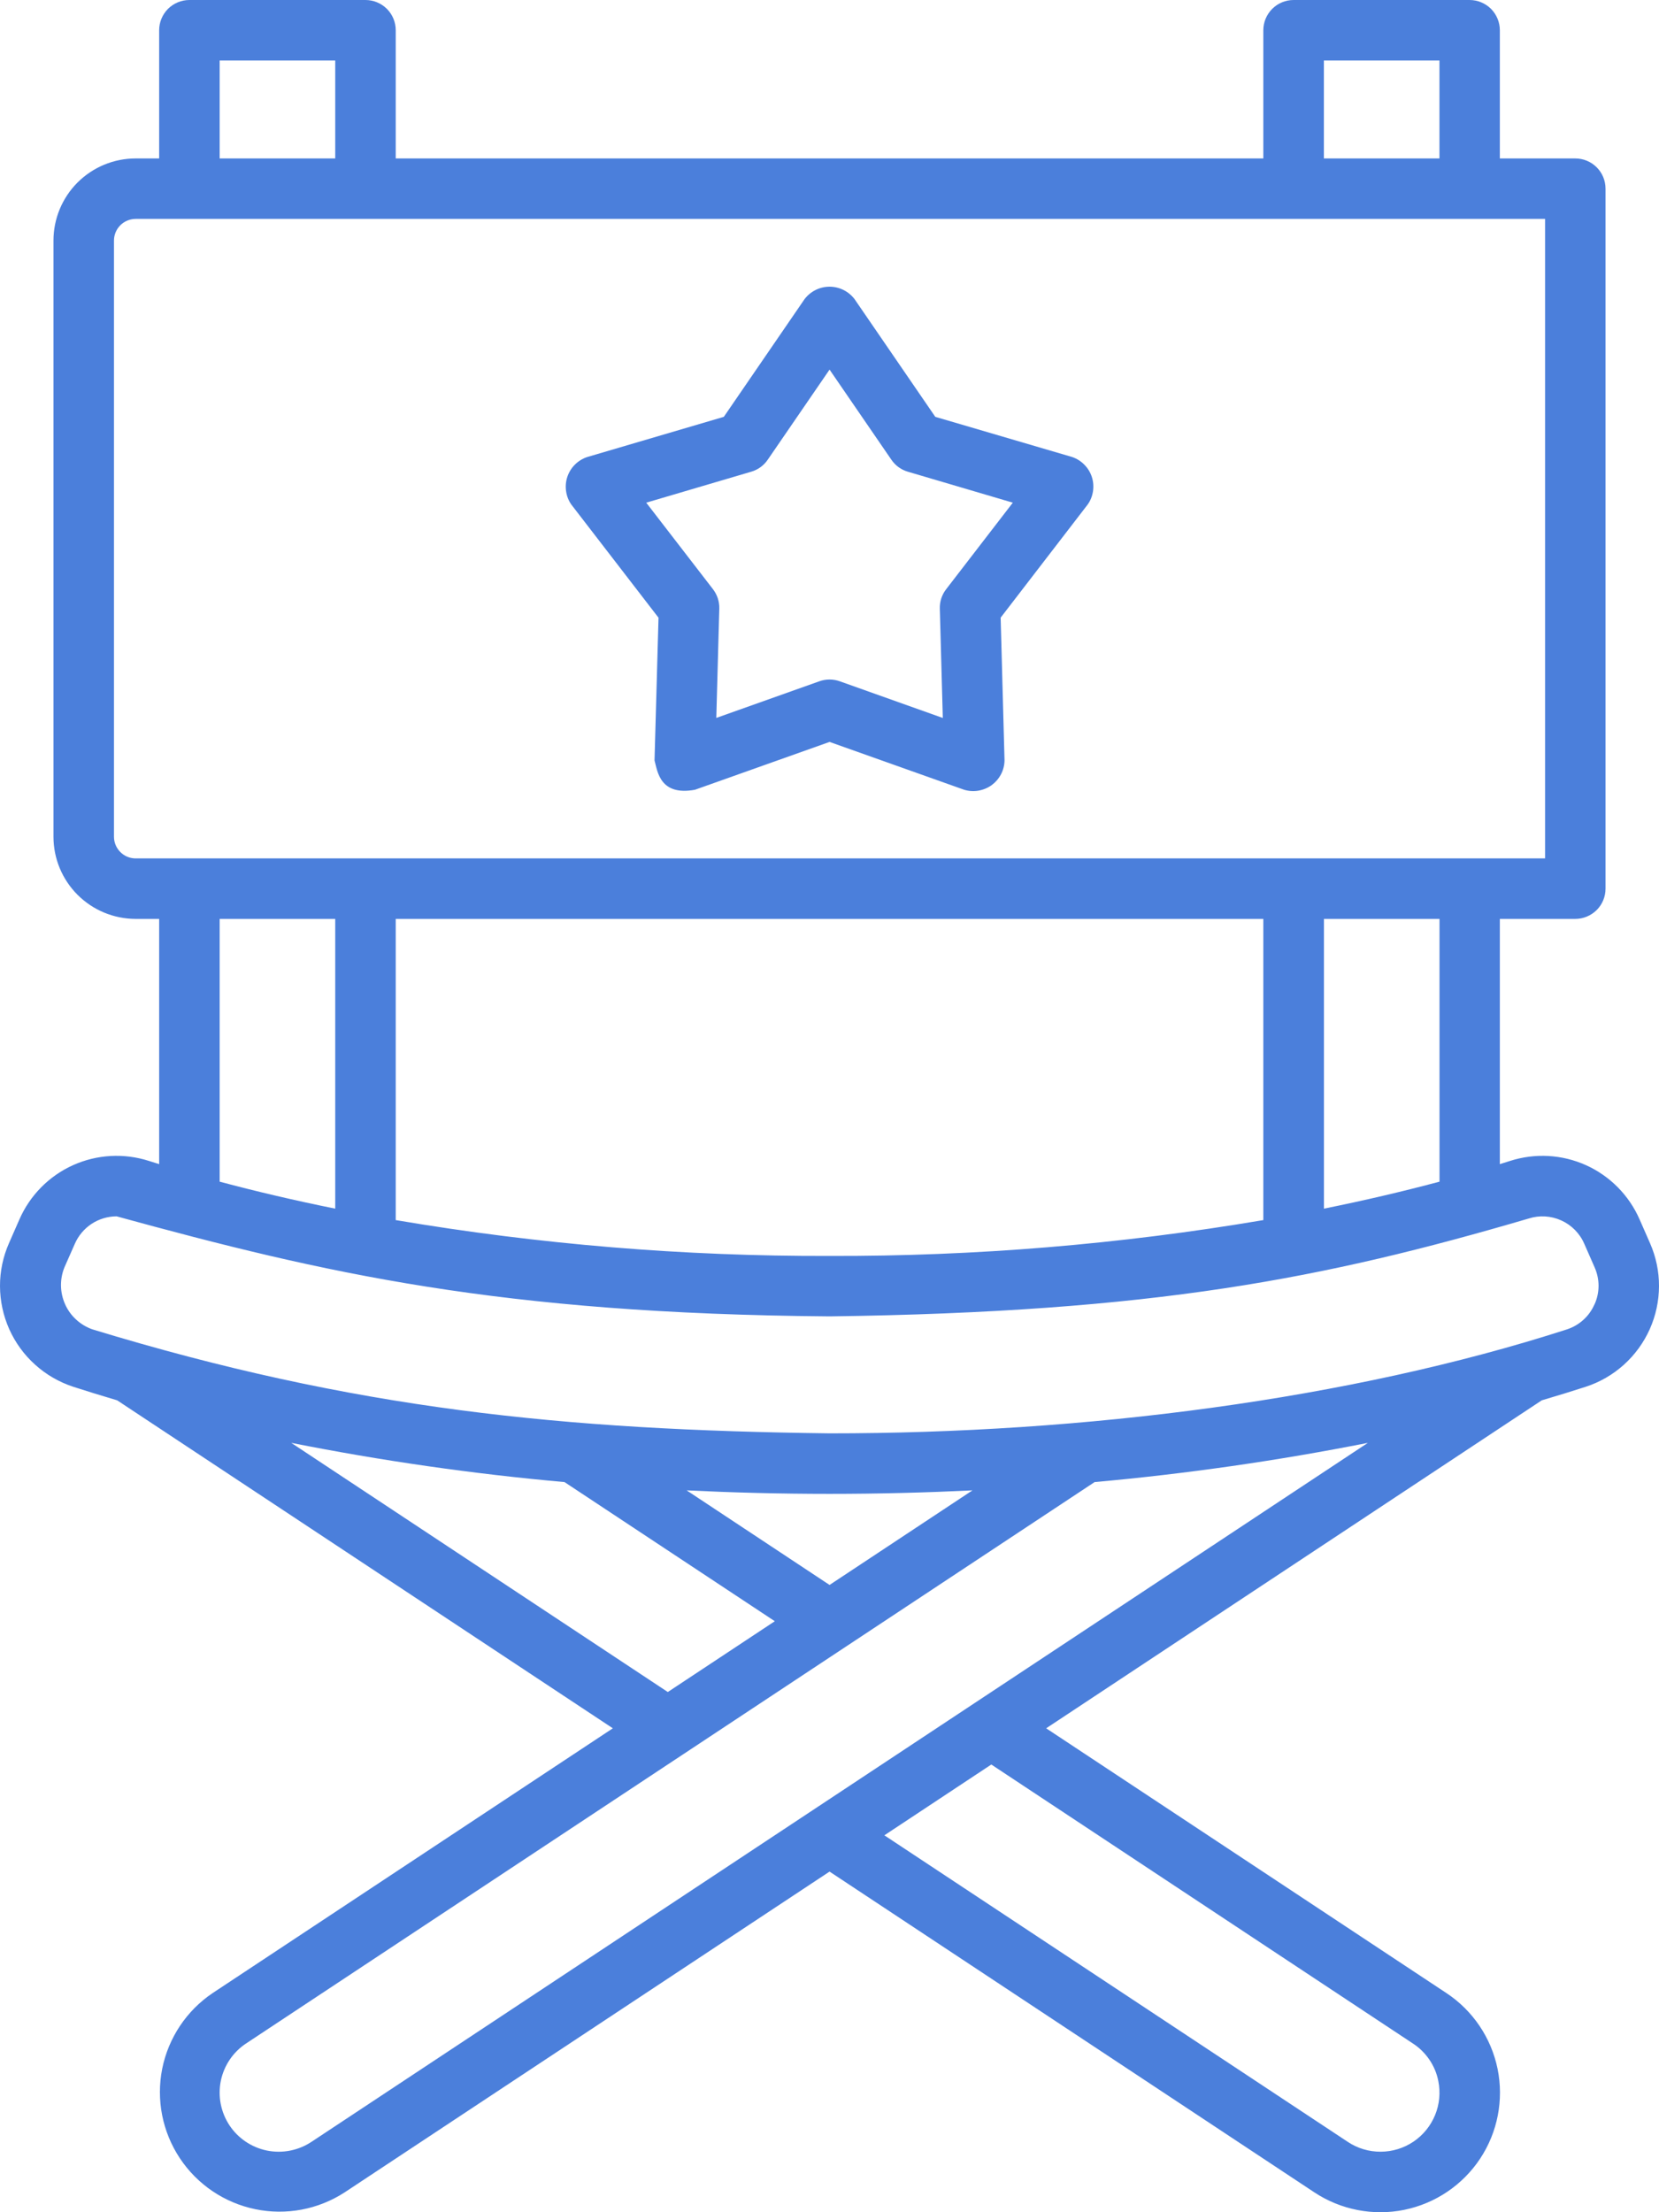 <svg width="30" height="40" viewBox="0 0 30 40" fill="none" xmlns="http://www.w3.org/2000/svg">
<path d="M29.837 22.477L29.65 22.051C29.46 21.615 29.115 21.265 28.682 21.069C28.248 20.873 27.757 20.846 27.304 20.992C27.247 21.01 27.183 21.029 27.122 21.049V16.615H28.486C28.631 16.615 28.77 16.557 28.873 16.455C28.976 16.352 29.033 16.213 29.033 16.068V3.412C29.033 3.267 28.976 3.127 28.873 3.025C28.77 2.922 28.631 2.865 28.486 2.865H27.122V0.547C27.122 0.402 27.064 0.263 26.962 0.16C26.859 0.058 26.72 8.2795e-05 26.575 0H23.393C23.247 0 23.108 0.058 23.006 0.16C22.903 0.263 22.845 0.402 22.845 0.547V2.865H7.156V0.547C7.156 0.402 7.099 0.263 6.996 0.16C6.893 0.058 6.754 8.2795e-05 6.609 0H3.425C3.28 8.2795e-05 3.141 0.058 3.038 0.16C2.936 0.263 2.878 0.402 2.878 0.547V2.865H2.452C2.058 2.865 1.681 3.022 1.402 3.3C1.124 3.578 0.967 3.956 0.967 4.349V15.13C0.967 15.524 1.124 15.901 1.402 16.179C1.681 16.458 2.058 16.614 2.452 16.615H2.878V21.049C2.817 21.03 2.753 21.01 2.696 20.992C2.243 20.846 1.752 20.873 1.318 21.069C0.885 21.265 0.54 21.615 0.35 22.051L0.163 22.477C0.055 22.722 -0.001 22.987 8.97032e-06 23.255C0.001 23.523 0.058 23.788 0.167 24.033C0.277 24.278 0.436 24.497 0.636 24.676C0.835 24.856 1.07 24.991 1.325 25.075C1.56 25.151 1.829 25.234 2.119 25.32L11.082 31.25L3.846 36.037C3.373 36.355 3.045 36.848 2.933 37.407C2.822 37.966 2.936 38.547 3.251 39.022C3.566 39.498 4.056 39.829 4.615 39.945C5.174 40.061 5.756 39.951 6.234 39.64L15.001 33.841L23.768 39.641C24.246 39.957 24.831 40.071 25.393 39.957C25.955 39.842 26.448 39.51 26.765 39.032C27.082 38.554 27.195 37.969 27.081 37.408C26.966 36.846 26.633 36.353 26.155 36.037L18.918 31.25L27.88 25.32C28.171 25.234 28.44 25.151 28.675 25.075C28.93 24.992 29.165 24.856 29.364 24.677C29.564 24.497 29.723 24.278 29.833 24.033C29.942 23.789 29.999 23.524 30 23.256C30.001 22.988 29.945 22.722 29.837 22.477V22.477ZM26.009 37.627C26.051 37.834 26.031 38.048 25.951 38.243C25.871 38.438 25.735 38.606 25.56 38.724C25.385 38.842 25.179 38.905 24.968 38.906C24.756 38.907 24.55 38.846 24.374 38.729L15.992 33.185L17.926 31.905L25.551 36.95C25.668 37.026 25.769 37.126 25.848 37.242C25.927 37.358 25.982 37.489 26.009 37.627V37.627ZM26.031 21.366C25.369 21.543 24.669 21.707 23.941 21.854V16.615H26.031V21.366ZM23.94 1.094H26.03V2.865H23.94V1.094ZM3.972 1.094H6.062V2.865H3.972V1.094ZM2.061 15.13V4.349C2.061 4.246 2.103 4.146 2.176 4.073C2.249 4 2.348 3.959 2.452 3.958H27.94V15.521H2.452C2.348 15.521 2.249 15.48 2.176 15.406C2.103 15.333 2.061 15.234 2.061 15.13V15.13ZM6.062 16.615V21.854C5.333 21.707 4.634 21.543 3.972 21.366V16.615H6.062ZM7.156 16.615H22.845V22.061C20.254 22.5 17.629 22.717 15.001 22.709C12.372 22.717 9.748 22.5 7.156 22.061V16.615ZM5.267 26.089C6.9 26.413 8.55 26.65 10.208 26.798L14.011 29.314L12.076 30.594L5.267 26.089ZM15.001 28.658L12.417 26.948C13.243 26.988 14.102 27.011 15.001 27.011C15.899 27.011 16.759 26.988 17.585 26.948L15.001 28.658ZM24.735 26.089L5.63 38.729C5.393 38.885 5.105 38.941 4.827 38.885C4.549 38.828 4.305 38.664 4.149 38.428C3.993 38.191 3.937 37.903 3.993 37.625C4.05 37.348 4.214 37.104 4.451 36.948L19.794 26.798C21.453 26.649 23.102 26.412 24.735 26.089V26.089ZM28.831 23.589C28.785 23.694 28.717 23.789 28.631 23.866C28.546 23.943 28.445 24.001 28.336 24.037C24.406 25.305 19.603 25.919 15.001 25.917C10.195 25.857 6.405 25.482 1.666 24.035C1.558 23.996 1.459 23.936 1.375 23.858C1.291 23.781 1.223 23.687 1.177 23.582C1.13 23.477 1.105 23.365 1.103 23.25C1.101 23.136 1.122 23.022 1.165 22.916L1.353 22.49C1.417 22.343 1.522 22.218 1.656 22.129C1.79 22.041 1.947 21.994 2.108 21.993C5.872 23.025 9.025 23.753 15.001 23.802C20.876 23.724 23.948 23.117 27.642 22.033C27.836 21.97 28.047 21.983 28.233 22.067C28.42 22.152 28.568 22.302 28.649 22.49L28.836 22.916C28.883 23.022 28.907 23.137 28.907 23.253C28.906 23.369 28.881 23.483 28.833 23.588L28.831 23.589Z" fill="#4B7FDB"/>
<path d="M11.908 11.169L11.836 13.749C11.89 13.952 11.935 14.395 12.567 14.28L15.001 13.415L17.435 14.28C17.519 14.305 17.607 14.311 17.694 14.296C17.78 14.281 17.862 14.247 17.933 14.196C18.003 14.144 18.061 14.077 18.102 13.999C18.142 13.922 18.164 13.836 18.165 13.748L18.095 11.168L19.669 9.122C19.72 9.051 19.752 8.968 19.765 8.882C19.778 8.795 19.771 8.707 19.744 8.624C19.717 8.541 19.671 8.465 19.609 8.403C19.548 8.34 19.473 8.293 19.39 8.264L16.913 7.537L15.452 5.407C15.399 5.338 15.331 5.282 15.253 5.243C15.174 5.204 15.088 5.184 15.001 5.184C14.914 5.184 14.827 5.204 14.749 5.243C14.671 5.282 14.603 5.338 14.55 5.407L13.089 7.537L10.611 8.266C10.529 8.295 10.454 8.342 10.392 8.405C10.331 8.467 10.285 8.543 10.258 8.626C10.231 8.709 10.224 8.797 10.237 8.884C10.249 8.97 10.282 9.053 10.332 9.124L11.908 11.169ZM13.585 8.529C13.706 8.494 13.811 8.418 13.882 8.314L15.001 6.683L16.12 8.314C16.191 8.418 16.296 8.494 16.416 8.529L18.315 9.089L17.108 10.656C17.031 10.756 16.991 10.879 16.995 11.005L17.049 12.982L15.184 12.318C15.066 12.276 14.936 12.276 14.818 12.318L12.953 12.981L13.007 11.004C13.011 10.878 12.97 10.755 12.894 10.655L11.686 9.089L13.585 8.529Z" fill="#4B7FDB"/>
</svg>
